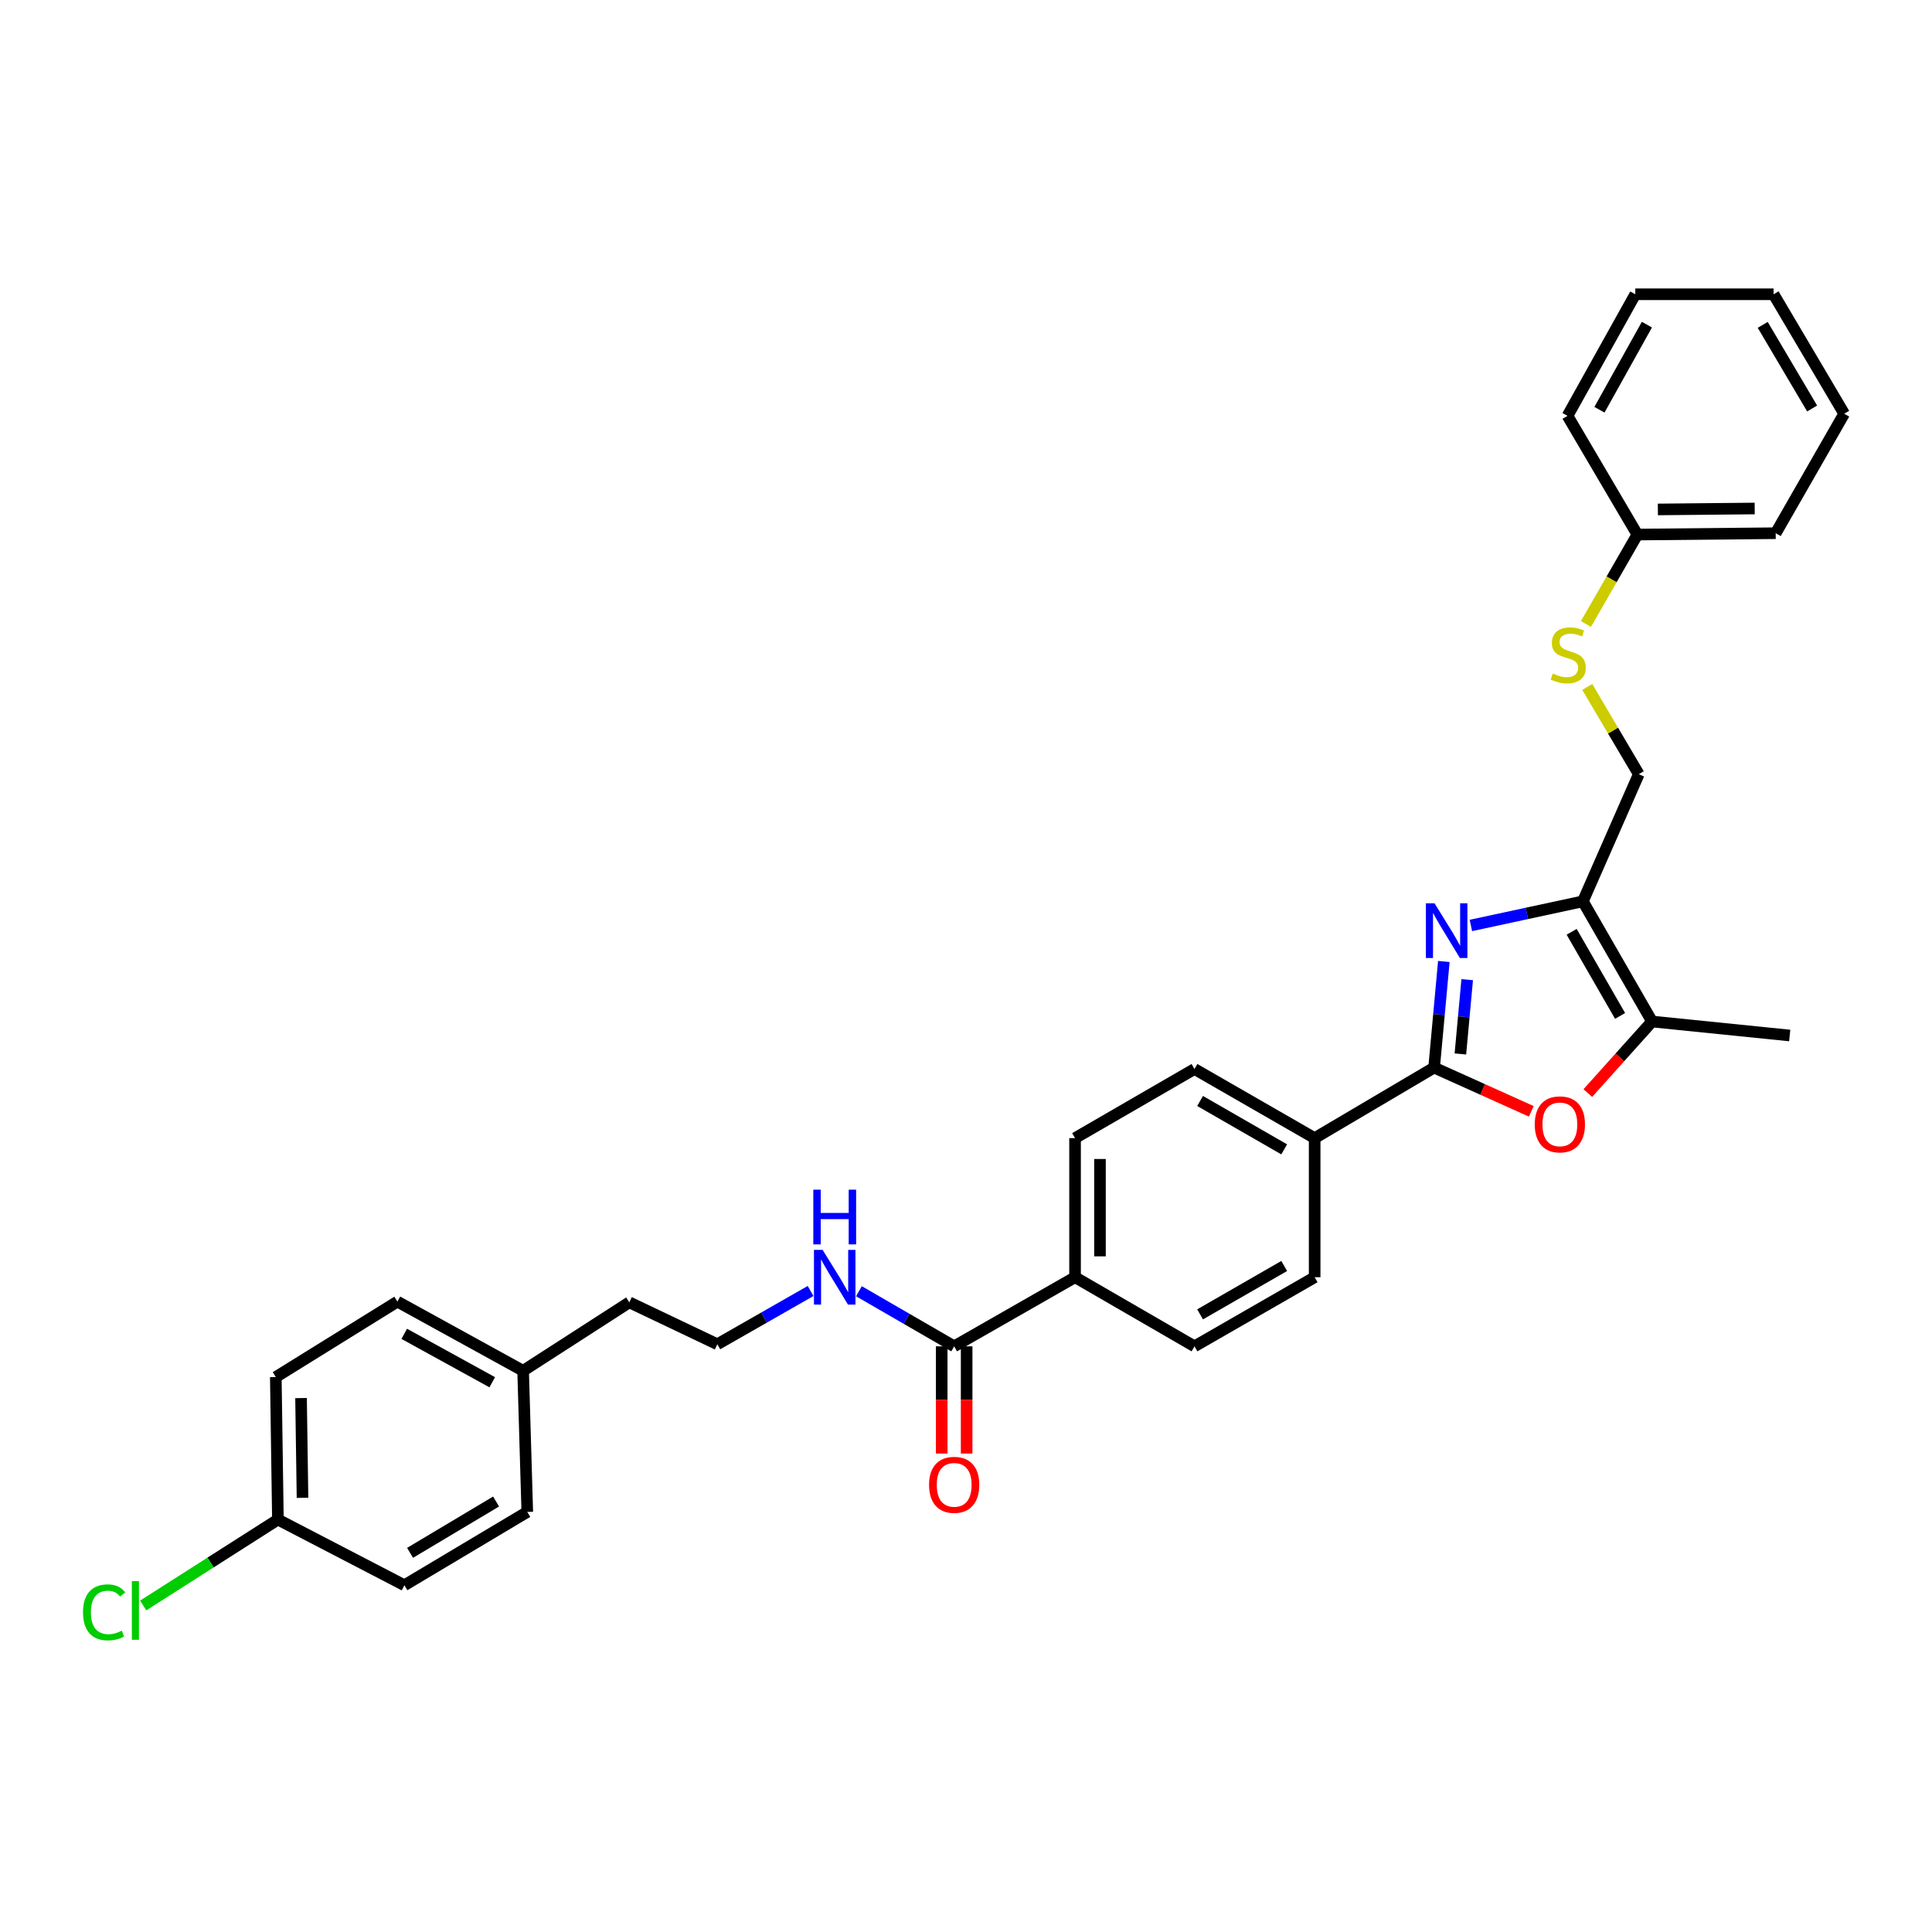 <?xml version='1.0' encoding='iso-8859-1'?>
<svg version='1.1' baseProfile='full'
              xmlns='http://www.w3.org/2000/svg'
                      xmlns:rdkit='http://www.rdkit.org/xml'
                      xmlns:xlink='http://www.w3.org/1999/xlink'
                  xml:space='preserve'
width='1000px' height='1000px' viewBox='0 0 1000 1000'>
<!-- END OF HEADER -->
<rect style='opacity:1.0;fill:#FFFFFF;stroke:none' width='1000' height='1000' x='0' y='0'> </rect>
<path class='bond-0' d='M 747.325,497.658 L 744.809,525.122' style='fill:none;fill-rule:evenodd;stroke:#0000FF;stroke-width:6px;stroke-linecap:butt;stroke-linejoin:miter;stroke-opacity:1' />
<path class='bond-0' d='M 744.809,525.122 L 742.293,552.585' style='fill:none;fill-rule:evenodd;stroke:#000000;stroke-width:6px;stroke-linecap:butt;stroke-linejoin:miter;stroke-opacity:1' />
<path class='bond-0' d='M 759.415,507.074 L 757.654,526.298' style='fill:none;fill-rule:evenodd;stroke:#0000FF;stroke-width:6px;stroke-linecap:butt;stroke-linejoin:miter;stroke-opacity:1' />
<path class='bond-0' d='M 757.654,526.298 L 755.893,545.523' style='fill:none;fill-rule:evenodd;stroke:#000000;stroke-width:6px;stroke-linecap:butt;stroke-linejoin:miter;stroke-opacity:1' />
<path class='bond-1' d='M 761.328,479.018 L 790.31,472.776' style='fill:none;fill-rule:evenodd;stroke:#0000FF;stroke-width:6px;stroke-linecap:butt;stroke-linejoin:miter;stroke-opacity:1' />
<path class='bond-1' d='M 790.31,472.776 L 819.293,466.534' style='fill:none;fill-rule:evenodd;stroke:#000000;stroke-width:6px;stroke-linecap:butt;stroke-linejoin:miter;stroke-opacity:1' />
<path class='bond-2' d='M 742.293,552.585 L 767.445,563.908' style='fill:none;fill-rule:evenodd;stroke:#000000;stroke-width:6px;stroke-linecap:butt;stroke-linejoin:miter;stroke-opacity:1' />
<path class='bond-2' d='M 767.445,563.908 L 792.598,575.231' style='fill:none;fill-rule:evenodd;stroke:#FF0000;stroke-width:6px;stroke-linecap:butt;stroke-linejoin:miter;stroke-opacity:1' />
<path class='bond-5' d='M 742.293,552.585 L 680.464,589.096' style='fill:none;fill-rule:evenodd;stroke:#000000;stroke-width:6px;stroke-linecap:butt;stroke-linejoin:miter;stroke-opacity:1' />
<path class='bond-3' d='M 819.293,466.534 L 855.102,528.736' style='fill:none;fill-rule:evenodd;stroke:#000000;stroke-width:6px;stroke-linecap:butt;stroke-linejoin:miter;stroke-opacity:1' />
<path class='bond-3' d='M 813.485,482.3 L 838.551,525.841' style='fill:none;fill-rule:evenodd;stroke:#000000;stroke-width:6px;stroke-linecap:butt;stroke-linejoin:miter;stroke-opacity:1' />
<path class='bond-6' d='M 819.293,466.534 L 848.229,400.721' style='fill:none;fill-rule:evenodd;stroke:#000000;stroke-width:6px;stroke-linecap:butt;stroke-linejoin:miter;stroke-opacity:1' />
<path class='bond-31' d='M 821.842,565.781 L 838.472,547.259' style='fill:none;fill-rule:evenodd;stroke:#FF0000;stroke-width:6px;stroke-linecap:butt;stroke-linejoin:miter;stroke-opacity:1' />
<path class='bond-31' d='M 838.472,547.259 L 855.102,528.736' style='fill:none;fill-rule:evenodd;stroke:#000000;stroke-width:6px;stroke-linecap:butt;stroke-linejoin:miter;stroke-opacity:1' />
<path class='bond-24' d='M 855.102,528.736 L 926.354,535.974' style='fill:none;fill-rule:evenodd;stroke:#000000;stroke-width:6px;stroke-linecap:butt;stroke-linejoin:miter;stroke-opacity:1' />
<path class='bond-4' d='M 493.88,696.86 L 556.447,661.087' style='fill:none;fill-rule:evenodd;stroke:#000000;stroke-width:6px;stroke-linecap:butt;stroke-linejoin:miter;stroke-opacity:1' />
<path class='bond-9' d='M 487.431,696.86 L 487.431,724.607' style='fill:none;fill-rule:evenodd;stroke:#000000;stroke-width:6px;stroke-linecap:butt;stroke-linejoin:miter;stroke-opacity:1' />
<path class='bond-9' d='M 487.431,724.607 L 487.431,752.353' style='fill:none;fill-rule:evenodd;stroke:#FF0000;stroke-width:6px;stroke-linecap:butt;stroke-linejoin:miter;stroke-opacity:1' />
<path class='bond-9' d='M 500.33,696.86 L 500.33,724.607' style='fill:none;fill-rule:evenodd;stroke:#000000;stroke-width:6px;stroke-linecap:butt;stroke-linejoin:miter;stroke-opacity:1' />
<path class='bond-9' d='M 500.33,724.607 L 500.33,752.353' style='fill:none;fill-rule:evenodd;stroke:#FF0000;stroke-width:6px;stroke-linecap:butt;stroke-linejoin:miter;stroke-opacity:1' />
<path class='bond-14' d='M 493.88,696.86 L 469.225,682.597' style='fill:none;fill-rule:evenodd;stroke:#000000;stroke-width:6px;stroke-linecap:butt;stroke-linejoin:miter;stroke-opacity:1' />
<path class='bond-14' d='M 469.225,682.597 L 444.57,668.333' style='fill:none;fill-rule:evenodd;stroke:#0000FF;stroke-width:6px;stroke-linecap:butt;stroke-linejoin:miter;stroke-opacity:1' />
<path class='bond-10' d='M 680.464,589.096 L 618.262,553.316' style='fill:none;fill-rule:evenodd;stroke:#000000;stroke-width:6px;stroke-linecap:butt;stroke-linejoin:miter;stroke-opacity:1' />
<path class='bond-10' d='M 664.702,594.91 L 621.161,569.864' style='fill:none;fill-rule:evenodd;stroke:#000000;stroke-width:6px;stroke-linecap:butt;stroke-linejoin:miter;stroke-opacity:1' />
<path class='bond-11' d='M 680.464,589.096 L 680.464,661.087' style='fill:none;fill-rule:evenodd;stroke:#000000;stroke-width:6px;stroke-linecap:butt;stroke-linejoin:miter;stroke-opacity:1' />
<path class='bond-8' d='M 848.229,400.721 L 834.897,378.144' style='fill:none;fill-rule:evenodd;stroke:#000000;stroke-width:6px;stroke-linecap:butt;stroke-linejoin:miter;stroke-opacity:1' />
<path class='bond-8' d='M 834.897,378.144 L 821.565,355.567' style='fill:none;fill-rule:evenodd;stroke:#CCCC00;stroke-width:6px;stroke-linecap:butt;stroke-linejoin:miter;stroke-opacity:1' />
<path class='bond-7' d='M 556.447,661.087 L 618.262,696.86' style='fill:none;fill-rule:evenodd;stroke:#000000;stroke-width:6px;stroke-linecap:butt;stroke-linejoin:miter;stroke-opacity:1' />
<path class='bond-32' d='M 556.447,661.087 L 556.447,589.096' style='fill:none;fill-rule:evenodd;stroke:#000000;stroke-width:6px;stroke-linecap:butt;stroke-linejoin:miter;stroke-opacity:1' />
<path class='bond-32' d='M 569.346,650.288 L 569.346,599.895' style='fill:none;fill-rule:evenodd;stroke:#000000;stroke-width:6px;stroke-linecap:butt;stroke-linejoin:miter;stroke-opacity:1' />
<path class='bond-16' d='M 820.872,322.978 L 834.185,299.834' style='fill:none;fill-rule:evenodd;stroke:#CCCC00;stroke-width:6px;stroke-linecap:butt;stroke-linejoin:miter;stroke-opacity:1' />
<path class='bond-16' d='M 834.185,299.834 L 847.498,276.69' style='fill:none;fill-rule:evenodd;stroke:#000000;stroke-width:6px;stroke-linecap:butt;stroke-linejoin:miter;stroke-opacity:1' />
<path class='bond-12' d='M 618.262,553.316 L 556.447,589.096' style='fill:none;fill-rule:evenodd;stroke:#000000;stroke-width:6px;stroke-linecap:butt;stroke-linejoin:miter;stroke-opacity:1' />
<path class='bond-13' d='M 680.464,661.087 L 618.262,696.86' style='fill:none;fill-rule:evenodd;stroke:#000000;stroke-width:6px;stroke-linecap:butt;stroke-linejoin:miter;stroke-opacity:1' />
<path class='bond-13' d='M 664.703,655.271 L 621.162,680.312' style='fill:none;fill-rule:evenodd;stroke:#000000;stroke-width:6px;stroke-linecap:butt;stroke-linejoin:miter;stroke-opacity:1' />
<path class='bond-23' d='M 419.555,668.22 L 395.422,682.002' style='fill:none;fill-rule:evenodd;stroke:#0000FF;stroke-width:6px;stroke-linecap:butt;stroke-linejoin:miter;stroke-opacity:1' />
<path class='bond-23' d='M 395.422,682.002 L 371.29,695.785' style='fill:none;fill-rule:evenodd;stroke:#000000;stroke-width:6px;stroke-linecap:butt;stroke-linejoin:miter;stroke-opacity:1' />
<path class='bond-15' d='M 143.845,786.522 L 142.756,712.769' style='fill:none;fill-rule:evenodd;stroke:#000000;stroke-width:6px;stroke-linecap:butt;stroke-linejoin:miter;stroke-opacity:1' />
<path class='bond-15' d='M 156.579,775.269 L 155.817,723.641' style='fill:none;fill-rule:evenodd;stroke:#000000;stroke-width:6px;stroke-linecap:butt;stroke-linejoin:miter;stroke-opacity:1' />
<path class='bond-18' d='M 143.845,786.522 L 108.982,808.76' style='fill:none;fill-rule:evenodd;stroke:#000000;stroke-width:6px;stroke-linecap:butt;stroke-linejoin:miter;stroke-opacity:1' />
<path class='bond-18' d='M 108.982,808.76 L 74.118,830.999' style='fill:none;fill-rule:evenodd;stroke:#00CC00;stroke-width:6px;stroke-linecap:butt;stroke-linejoin:miter;stroke-opacity:1' />
<path class='bond-34' d='M 143.845,786.522 L 209.314,820.518' style='fill:none;fill-rule:evenodd;stroke:#000000;stroke-width:6px;stroke-linecap:butt;stroke-linejoin:miter;stroke-opacity:1' />
<path class='bond-26' d='M 847.498,276.69 L 919.095,275.988' style='fill:none;fill-rule:evenodd;stroke:#000000;stroke-width:6px;stroke-linecap:butt;stroke-linejoin:miter;stroke-opacity:1' />
<path class='bond-26' d='M 858.111,263.686 L 908.229,263.195' style='fill:none;fill-rule:evenodd;stroke:#000000;stroke-width:6px;stroke-linecap:butt;stroke-linejoin:miter;stroke-opacity:1' />
<path class='bond-27' d='M 847.498,276.69 L 811.345,215.241' style='fill:none;fill-rule:evenodd;stroke:#000000;stroke-width:6px;stroke-linecap:butt;stroke-linejoin:miter;stroke-opacity:1' />
<path class='bond-17' d='M 270.764,709.522 L 325.728,674.086' style='fill:none;fill-rule:evenodd;stroke:#000000;stroke-width:6px;stroke-linecap:butt;stroke-linejoin:miter;stroke-opacity:1' />
<path class='bond-21' d='M 270.764,709.522 L 272.921,782.574' style='fill:none;fill-rule:evenodd;stroke:#000000;stroke-width:6px;stroke-linecap:butt;stroke-linejoin:miter;stroke-opacity:1' />
<path class='bond-22' d='M 270.764,709.522 L 205.688,673.713' style='fill:none;fill-rule:evenodd;stroke:#000000;stroke-width:6px;stroke-linecap:butt;stroke-linejoin:miter;stroke-opacity:1' />
<path class='bond-22' d='M 254.784,715.452 L 209.231,690.386' style='fill:none;fill-rule:evenodd;stroke:#000000;stroke-width:6px;stroke-linecap:butt;stroke-linejoin:miter;stroke-opacity:1' />
<path class='bond-19' d='M 142.756,712.769 L 205.688,673.713' style='fill:none;fill-rule:evenodd;stroke:#000000;stroke-width:6px;stroke-linecap:butt;stroke-linejoin:miter;stroke-opacity:1' />
<path class='bond-20' d='M 209.314,820.518 L 272.921,782.574' style='fill:none;fill-rule:evenodd;stroke:#000000;stroke-width:6px;stroke-linecap:butt;stroke-linejoin:miter;stroke-opacity:1' />
<path class='bond-20' d='M 212.247,803.749 L 256.771,777.188' style='fill:none;fill-rule:evenodd;stroke:#000000;stroke-width:6px;stroke-linecap:butt;stroke-linejoin:miter;stroke-opacity:1' />
<path class='bond-25' d='M 371.29,695.785 L 325.728,674.086' style='fill:none;fill-rule:evenodd;stroke:#000000;stroke-width:6px;stroke-linecap:butt;stroke-linejoin:miter;stroke-opacity:1' />
<path class='bond-29' d='M 919.095,275.988 L 954.545,214.144' style='fill:none;fill-rule:evenodd;stroke:#000000;stroke-width:6px;stroke-linecap:butt;stroke-linejoin:miter;stroke-opacity:1' />
<path class='bond-28' d='M 811.345,215.241 L 846.431,152.315' style='fill:none;fill-rule:evenodd;stroke:#000000;stroke-width:6px;stroke-linecap:butt;stroke-linejoin:miter;stroke-opacity:1' />
<path class='bond-28' d='M 827.874,212.084 L 852.434,168.036' style='fill:none;fill-rule:evenodd;stroke:#000000;stroke-width:6px;stroke-linecap:butt;stroke-linejoin:miter;stroke-opacity:1' />
<path class='bond-30' d='M 846.431,152.315 L 918.006,152.315' style='fill:none;fill-rule:evenodd;stroke:#000000;stroke-width:6px;stroke-linecap:butt;stroke-linejoin:miter;stroke-opacity:1' />
<path class='bond-33' d='M 954.545,214.144 L 918.006,152.315' style='fill:none;fill-rule:evenodd;stroke:#000000;stroke-width:6px;stroke-linecap:butt;stroke-linejoin:miter;stroke-opacity:1' />
<path class='bond-33' d='M 937.96,211.433 L 912.382,168.152' style='fill:none;fill-rule:evenodd;stroke:#000000;stroke-width:6px;stroke-linecap:butt;stroke-linejoin:miter;stroke-opacity:1' />
<path  class='atom-0' d='M 742.525 467.559
L 751.805 482.559
Q 752.725 484.039, 754.205 486.719
Q 755.685 489.399, 755.765 489.559
L 755.765 467.559
L 759.525 467.559
L 759.525 495.879
L 755.645 495.879
L 745.685 479.479
Q 744.525 477.559, 743.285 475.359
Q 742.085 473.159, 741.725 472.479
L 741.725 495.879
L 738.045 495.879
L 738.045 467.559
L 742.525 467.559
' fill='#0000FF'/>
<path  class='atom-3' d='M 794.382 581.967
Q 794.382 575.167, 797.742 571.367
Q 801.102 567.567, 807.382 567.567
Q 813.662 567.567, 817.022 571.367
Q 820.382 575.167, 820.382 581.967
Q 820.382 588.847, 816.982 592.767
Q 813.582 596.647, 807.382 596.647
Q 801.142 596.647, 797.742 592.767
Q 794.382 588.887, 794.382 581.967
M 807.382 593.447
Q 811.702 593.447, 814.022 590.567
Q 816.382 587.647, 816.382 581.967
Q 816.382 576.407, 814.022 573.607
Q 811.702 570.767, 807.382 570.767
Q 803.062 570.767, 800.702 573.567
Q 798.382 576.367, 798.382 581.967
Q 798.382 587.687, 800.702 590.567
Q 803.062 593.447, 807.382 593.447
' fill='#FF0000'/>
<path  class='atom-9' d='M 803.718 348.612
Q 804.038 348.732, 805.358 349.292
Q 806.678 349.852, 808.118 350.212
Q 809.598 350.532, 811.038 350.532
Q 813.718 350.532, 815.278 349.252
Q 816.838 347.932, 816.838 345.652
Q 816.838 344.092, 816.038 343.132
Q 815.278 342.172, 814.078 341.652
Q 812.878 341.132, 810.878 340.532
Q 808.358 339.772, 806.838 339.052
Q 805.358 338.332, 804.278 336.812
Q 803.238 335.292, 803.238 332.732
Q 803.238 329.172, 805.638 326.972
Q 808.078 324.772, 812.878 324.772
Q 816.158 324.772, 819.878 326.332
L 818.958 329.412
Q 815.558 328.012, 812.998 328.012
Q 810.238 328.012, 808.718 329.172
Q 807.198 330.292, 807.238 332.252
Q 807.238 333.772, 807.998 334.692
Q 808.798 335.612, 809.918 336.132
Q 811.078 336.652, 812.998 337.252
Q 815.558 338.052, 817.078 338.852
Q 818.598 339.652, 819.678 341.292
Q 820.798 342.892, 820.798 345.652
Q 820.798 349.572, 818.158 351.692
Q 815.558 353.772, 811.198 353.772
Q 808.678 353.772, 806.758 353.212
Q 804.878 352.692, 802.638 351.772
L 803.718 348.612
' fill='#CCCC00'/>
<path  class='atom-10' d='M 480.88 768.544
Q 480.88 761.744, 484.24 757.944
Q 487.6 754.144, 493.88 754.144
Q 500.16 754.144, 503.52 757.944
Q 506.88 761.744, 506.88 768.544
Q 506.88 775.424, 503.48 779.344
Q 500.08 783.224, 493.88 783.224
Q 487.64 783.224, 484.24 779.344
Q 480.88 775.464, 480.88 768.544
M 493.88 780.024
Q 498.2 780.024, 500.52 777.144
Q 502.88 774.224, 502.88 768.544
Q 502.88 762.984, 500.52 760.184
Q 498.2 757.344, 493.88 757.344
Q 489.56 757.344, 487.2 760.144
Q 484.88 762.944, 484.88 768.544
Q 484.88 774.264, 487.2 777.144
Q 489.56 780.024, 493.88 780.024
' fill='#FF0000'/>
<path  class='atom-15' d='M 425.784 646.927
L 435.064 661.927
Q 435.984 663.407, 437.464 666.087
Q 438.944 668.767, 439.024 668.927
L 439.024 646.927
L 442.784 646.927
L 442.784 675.247
L 438.904 675.247
L 428.944 658.847
Q 427.784 656.927, 426.544 654.727
Q 425.344 652.527, 424.984 651.847
L 424.984 675.247
L 421.304 675.247
L 421.304 646.927
L 425.784 646.927
' fill='#0000FF'/>
<path  class='atom-15' d='M 420.964 615.775
L 424.804 615.775
L 424.804 627.815
L 439.284 627.815
L 439.284 615.775
L 443.124 615.775
L 443.124 644.095
L 439.284 644.095
L 439.284 631.015
L 424.804 631.015
L 424.804 644.095
L 420.964 644.095
L 420.964 615.775
' fill='#0000FF'/>
<path  class='atom-19' d='M 42.971 834.547
Q 42.971 827.507, 46.251 823.827
Q 49.571 820.107, 55.851 820.107
Q 61.691 820.107, 64.811 824.227
L 62.171 826.387
Q 59.891 823.387, 55.851 823.387
Q 51.571 823.387, 49.291 826.267
Q 47.051 829.107, 47.051 834.547
Q 47.051 840.147, 49.371 843.027
Q 51.731 845.907, 56.291 845.907
Q 59.411 845.907, 63.051 844.027
L 64.171 847.027
Q 62.691 847.987, 60.451 848.547
Q 58.211 849.107, 55.731 849.107
Q 49.571 849.107, 46.251 845.347
Q 42.971 841.587, 42.971 834.547
' fill='#00CC00'/>
<path  class='atom-19' d='M 68.251 818.387
L 71.931 818.387
L 71.931 848.747
L 68.251 848.747
L 68.251 818.387
' fill='#00CC00'/>
</svg>
